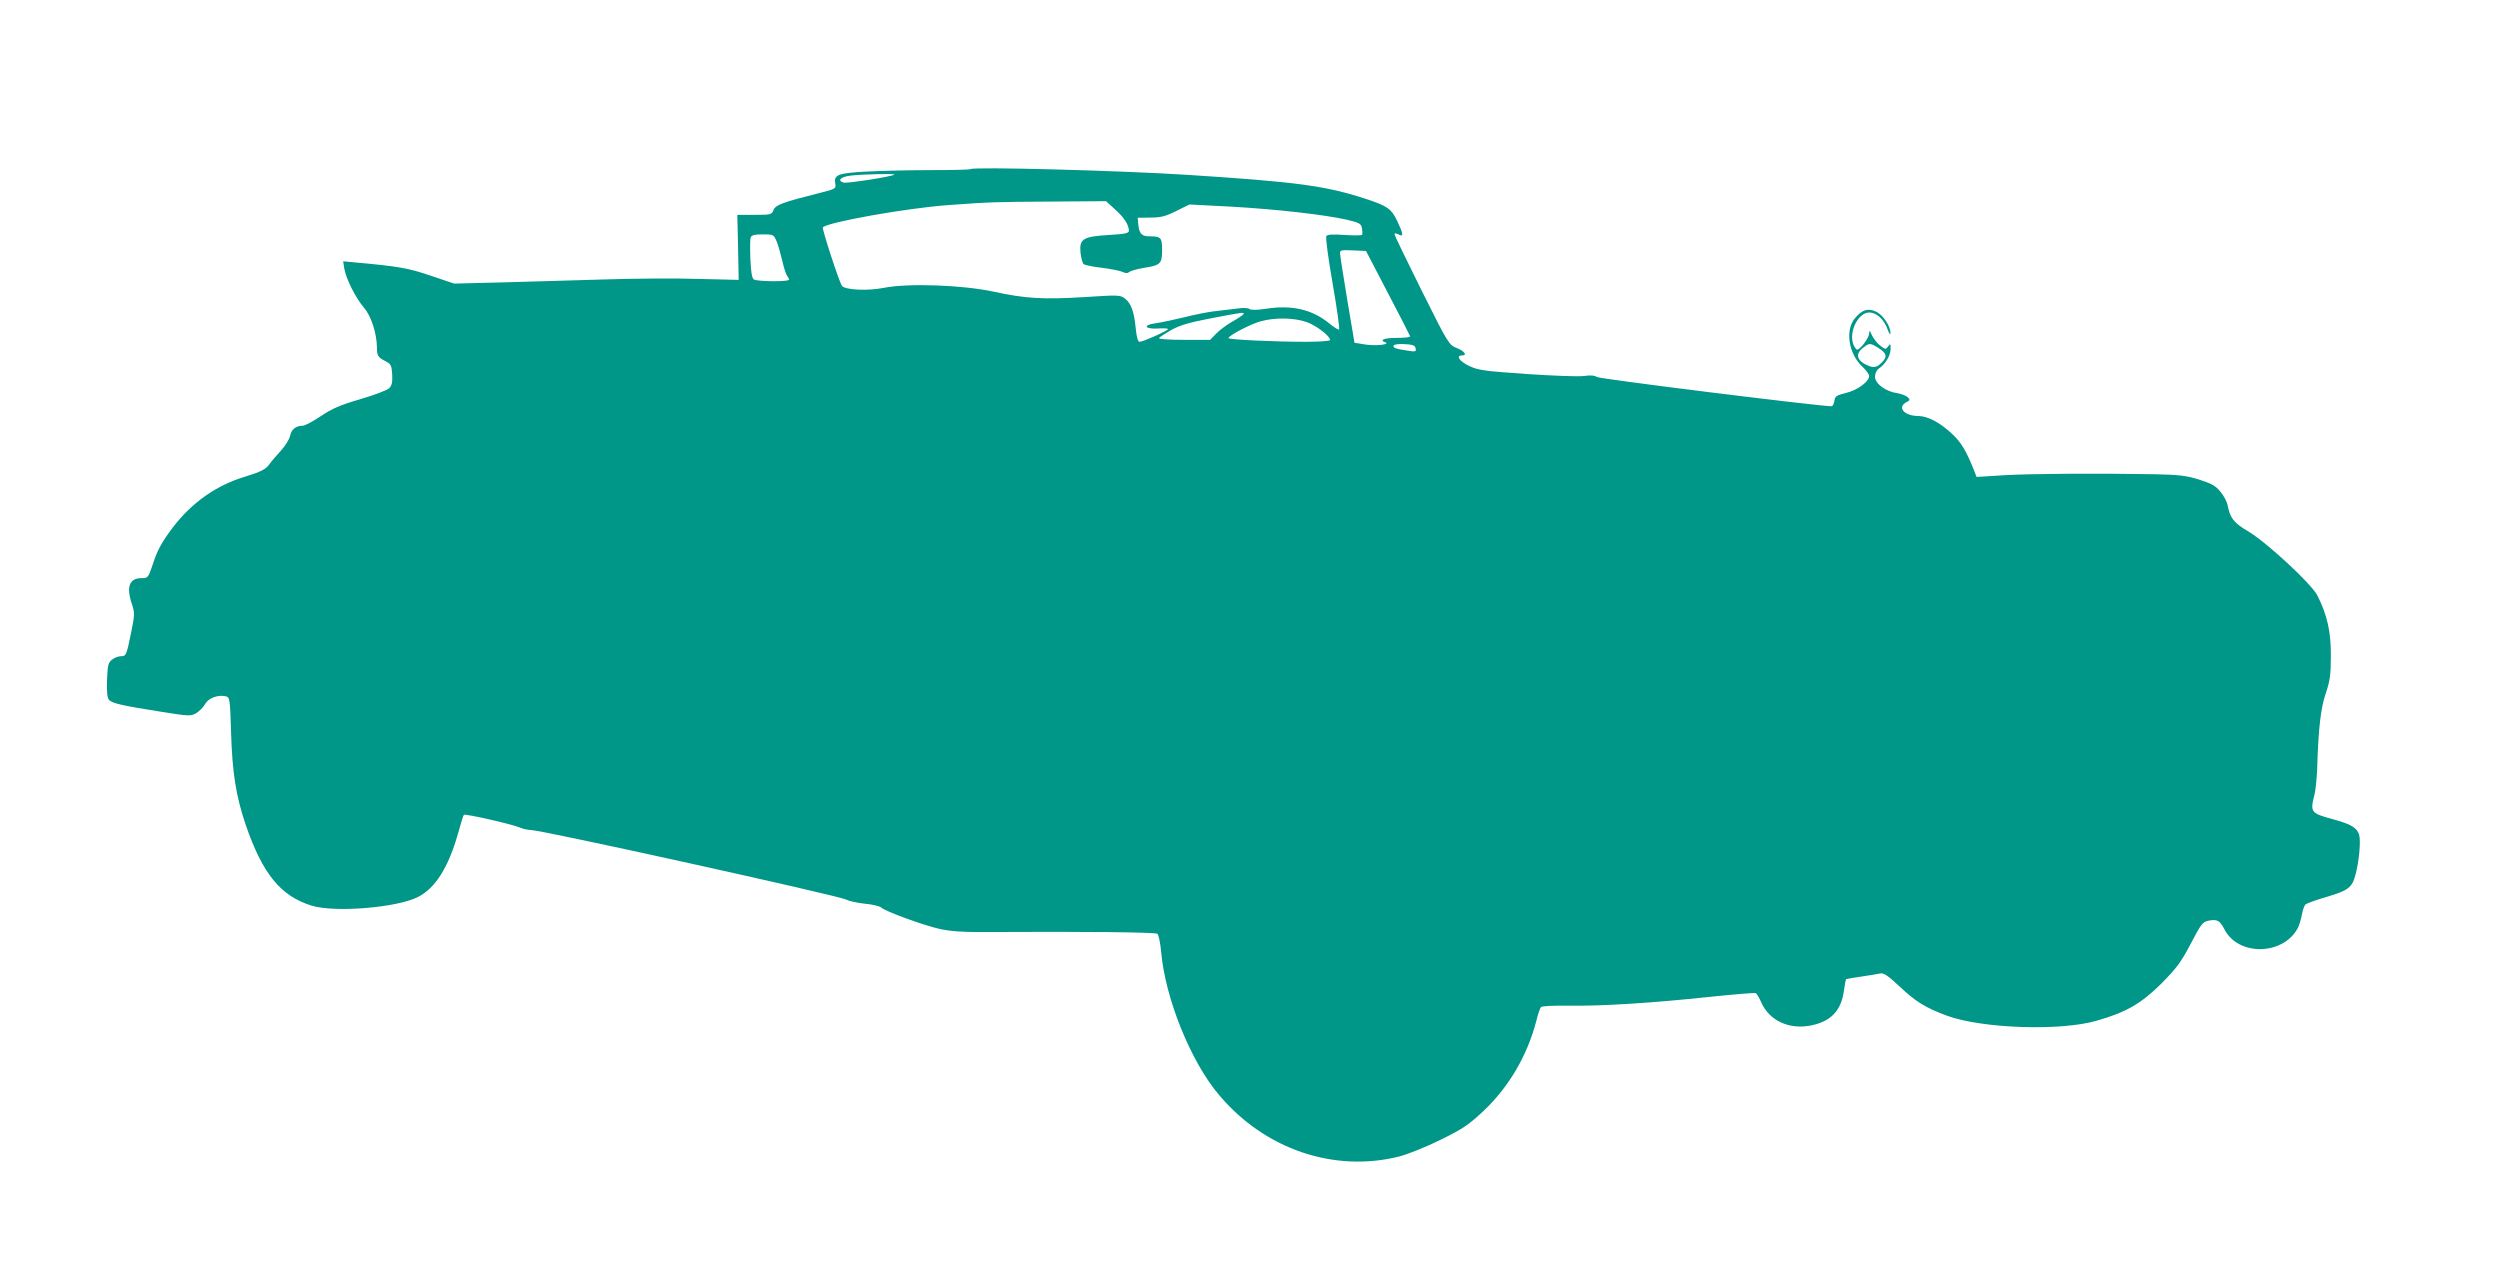 <?xml version="1.0" standalone="no"?>
<!DOCTYPE svg PUBLIC "-//W3C//DTD SVG 20010904//EN"
 "http://www.w3.org/TR/2001/REC-SVG-20010904/DTD/svg10.dtd">
<svg version="1.0" xmlns="http://www.w3.org/2000/svg"
 width="1280pt" height="646pt" viewBox="0 0 1280 646"
 preserveAspectRatio="xMidYMid meet">
<g transform="translate(0,646) scale(0.1,-0.1)"
fill="#009688" stroke="none">
<path d="M4968 5594 c-3 -3 -97 -5 -209 -5 -112 0 -262 -4 -333 -8 -139 -8
-158 -16 -149 -65 4 -22 -1 -24 -84 -45 -184 -46 -223 -60 -233 -87 -9 -23
-13 -24 -97 -24 l-88 0 4 -167 3 -166 -208 5 c-115 4 -335 2 -489 -3 -154 -5
-388 -11 -520 -15 l-240 -6 -121 41 c-116 39 -161 47 -393 68 l-54 5 6 -38 c9
-52 58 -150 101 -200 37 -43 65 -131 66 -204 0 -42 6 -50 45 -70 27 -14 30
-21 33 -67 2 -40 -1 -56 -16 -71 -10 -10 -76 -35 -148 -56 -103 -30 -144 -48
-202 -87 -40 -27 -82 -49 -93 -49 -34 0 -57 -18 -64 -52 -4 -18 -26 -53 -49
-78 -23 -25 -48 -54 -56 -66 -19 -27 -45 -40 -127 -65 -148 -45 -271 -133
-367 -258 -58 -77 -80 -116 -105 -194 -22 -65 -24 -67 -56 -67 -63 0 -80 -45
-49 -135 14 -43 14 -53 -5 -146 -24 -116 -25 -119 -54 -119 -12 0 -32 -8 -44
-18 -19 -15 -22 -28 -25 -103 -2 -60 1 -91 10 -102 15 -18 68 -30 272 -62 137
-22 147 -22 174 -7 16 10 37 31 46 47 17 31 65 49 106 40 20 -5 22 -12 27
-182 6 -208 25 -328 74 -473 86 -252 179 -368 339 -417 117 -36 431 -11 541
43 91 44 160 154 209 330 13 48 26 89 29 92 6 7 239 -46 284 -64 18 -8 46 -14
61 -14 55 0 1572 -335 1613 -356 15 -8 58 -17 95 -21 37 -3 74 -12 83 -19 23
-21 213 -90 299 -110 55 -12 117 -17 230 -16 517 3 876 -1 886 -9 6 -5 15 -46
19 -92 21 -239 152 -564 298 -735 234 -277 588 -397 922 -313 45 12 138 49
212 86 116 57 143 76 223 151 128 123 220 281 266 457 8 34 19 66 24 71 5 5
68 8 140 7 167 -3 434 14 723 45 126 13 232 22 237 19 5 -3 18 -25 28 -48 42
-94 144 -140 256 -117 101 21 153 76 167 178 4 29 9 56 11 58 2 2 37 8 78 14
41 6 85 13 98 16 17 3 38 -11 95 -64 85 -81 136 -112 247 -153 180 -65 579
-79 765 -25 151 43 227 87 331 190 77 78 100 108 150 203 53 102 62 113 91
119 45 9 59 1 82 -44 71 -139 302 -134 376 7 8 16 17 47 21 70 4 22 12 45 19
51 6 5 56 23 111 39 107 32 127 47 144 112 18 65 28 172 19 204 -10 36 -41 55
-129 79 -121 33 -123 36 -99 131 5 22 11 81 13 130 6 205 18 310 44 385 21 63
26 94 26 190 1 123 -18 210 -69 311 -31 61 -262 274 -355 329 -72 42 -92 68
-104 130 -3 20 -20 52 -37 72 -24 30 -45 42 -108 62 -66 21 -102 25 -232 28
-291 5 -624 3 -766 -5 l-143 -9 -11 29 c-43 108 -68 149 -119 196 -62 56 -120
86 -167 87 -73 0 -112 44 -62 71 19 9 19 13 7 25 -8 8 -32 17 -54 21 -59 8
-114 49 -114 84 0 17 8 34 21 43 33 22 59 67 59 100 0 27 -1 28 -13 12 -12
-16 -14 -16 -41 5 -16 12 -34 36 -42 53 -11 26 -13 27 -14 9 0 -22 -45 -83
-61 -83 -5 0 -14 12 -20 27 -24 64 25 163 81 163 38 0 76 -35 94 -85 8 -22 15
-32 15 -22 2 35 -37 94 -73 111 -42 20 -72 11 -109 -34 -51 -60 -32 -182 38
-247 19 -18 35 -39 35 -48 0 -29 -60 -73 -119 -87 -49 -12 -56 -17 -59 -41 -2
-15 -9 -27 -15 -27 -71 1 -1190 140 -1202 150 -10 8 -30 10 -64 5 -28 -4 -159
1 -293 10 -216 15 -249 19 -295 41 -50 23 -71 54 -38 54 29 0 14 22 -26 38
-40 16 -43 19 -180 294 -76 153 -139 283 -139 288 0 7 6 7 20 0 27 -15 26 0
-5 66 -31 65 -50 79 -163 116 -205 67 -353 87 -917 123 -344 22 -1095 42
-1107 29z m-389 -28 c-10 -10 -242 -46 -260 -41 -34 11 -15 30 37 36 58 7 229
11 223 5z m1130 -178 c46 -41 70 -78 71 -109 0 -13 -17 -17 -101 -22 -134 -8
-153 -20 -147 -89 3 -27 10 -54 16 -60 5 -5 47 -14 93 -19 46 -6 94 -15 106
-21 16 -8 26 -8 36 0 7 6 41 15 76 21 83 13 91 21 91 91 0 64 -6 70 -65 70
-39 0 -52 13 -57 60 l-3 35 65 1 c53 0 77 6 133 34 l67 33 213 -11 c229 -13
479 -41 593 -67 64 -15 73 -20 77 -43 3 -15 3 -30 1 -34 -3 -4 -43 -4 -90 -1
-62 4 -88 3 -93 -6 -5 -7 10 -116 32 -242 22 -127 37 -233 33 -236 -3 -3 -26
11 -50 31 -88 72 -192 96 -325 75 -47 -7 -76 -7 -84 -1 -7 6 -35 7 -72 1 -33
-4 -82 -10 -110 -13 -27 -3 -95 -16 -150 -30 -55 -13 -122 -28 -148 -31 -67
-9 -57 -31 12 -27 28 2 51 1 51 -3 0 -8 -128 -65 -145 -65 -9 0 -15 21 -20 68
-8 86 -24 130 -56 154 -24 18 -34 18 -205 7 -211 -13 -304 -8 -468 28 -159 34
-438 44 -562 19 -81 -16 -194 -11 -213 10 -12 13 -104 294 -98 300 27 27 426
98 642 114 224 16 228 16 529 18 l279 2 46 -42z m-1733 -163 c8 -19 21 -65 30
-103 8 -37 20 -71 25 -76 5 -6 9 -14 9 -18 0 -11 -162 -10 -180 1 -10 7 -15
36 -18 105 -2 53 -2 102 2 111 4 11 20 15 61 15 55 0 56 -1 71 -35z m3130
-265 c62 -118 113 -218 114 -222 0 -5 -31 -8 -70 -8 -63 0 -90 -11 -57 -23 28
-11 -50 -19 -102 -11 l-56 9 -37 220 c-20 121 -37 228 -37 238 -1 16 7 18 66
15 l67 -3 112 -215z m-740 -109 c-3 -5 -30 -23 -59 -39 -28 -16 -65 -44 -81
-61 l-30 -31 -133 0 c-78 0 -132 4 -129 9 3 5 31 23 62 41 43 24 92 39 203 60
167 32 174 33 167 21z m327 -41 c50 -19 117 -71 117 -91 0 -5 -56 -9 -123 -9
-163 0 -397 11 -397 19 0 13 115 73 165 86 76 21 175 18 238 -5z m555 -134 c4
-17 -1 -18 -43 -11 -61 9 -76 15 -69 27 3 5 29 8 57 6 41 -2 53 -7 55 -22z
m2367 4 c45 -28 50 -46 20 -76 -28 -28 -45 -30 -85 -9 -43 22 -49 54 -14 82
35 28 38 28 79 3z"/>
</g>
</svg>
